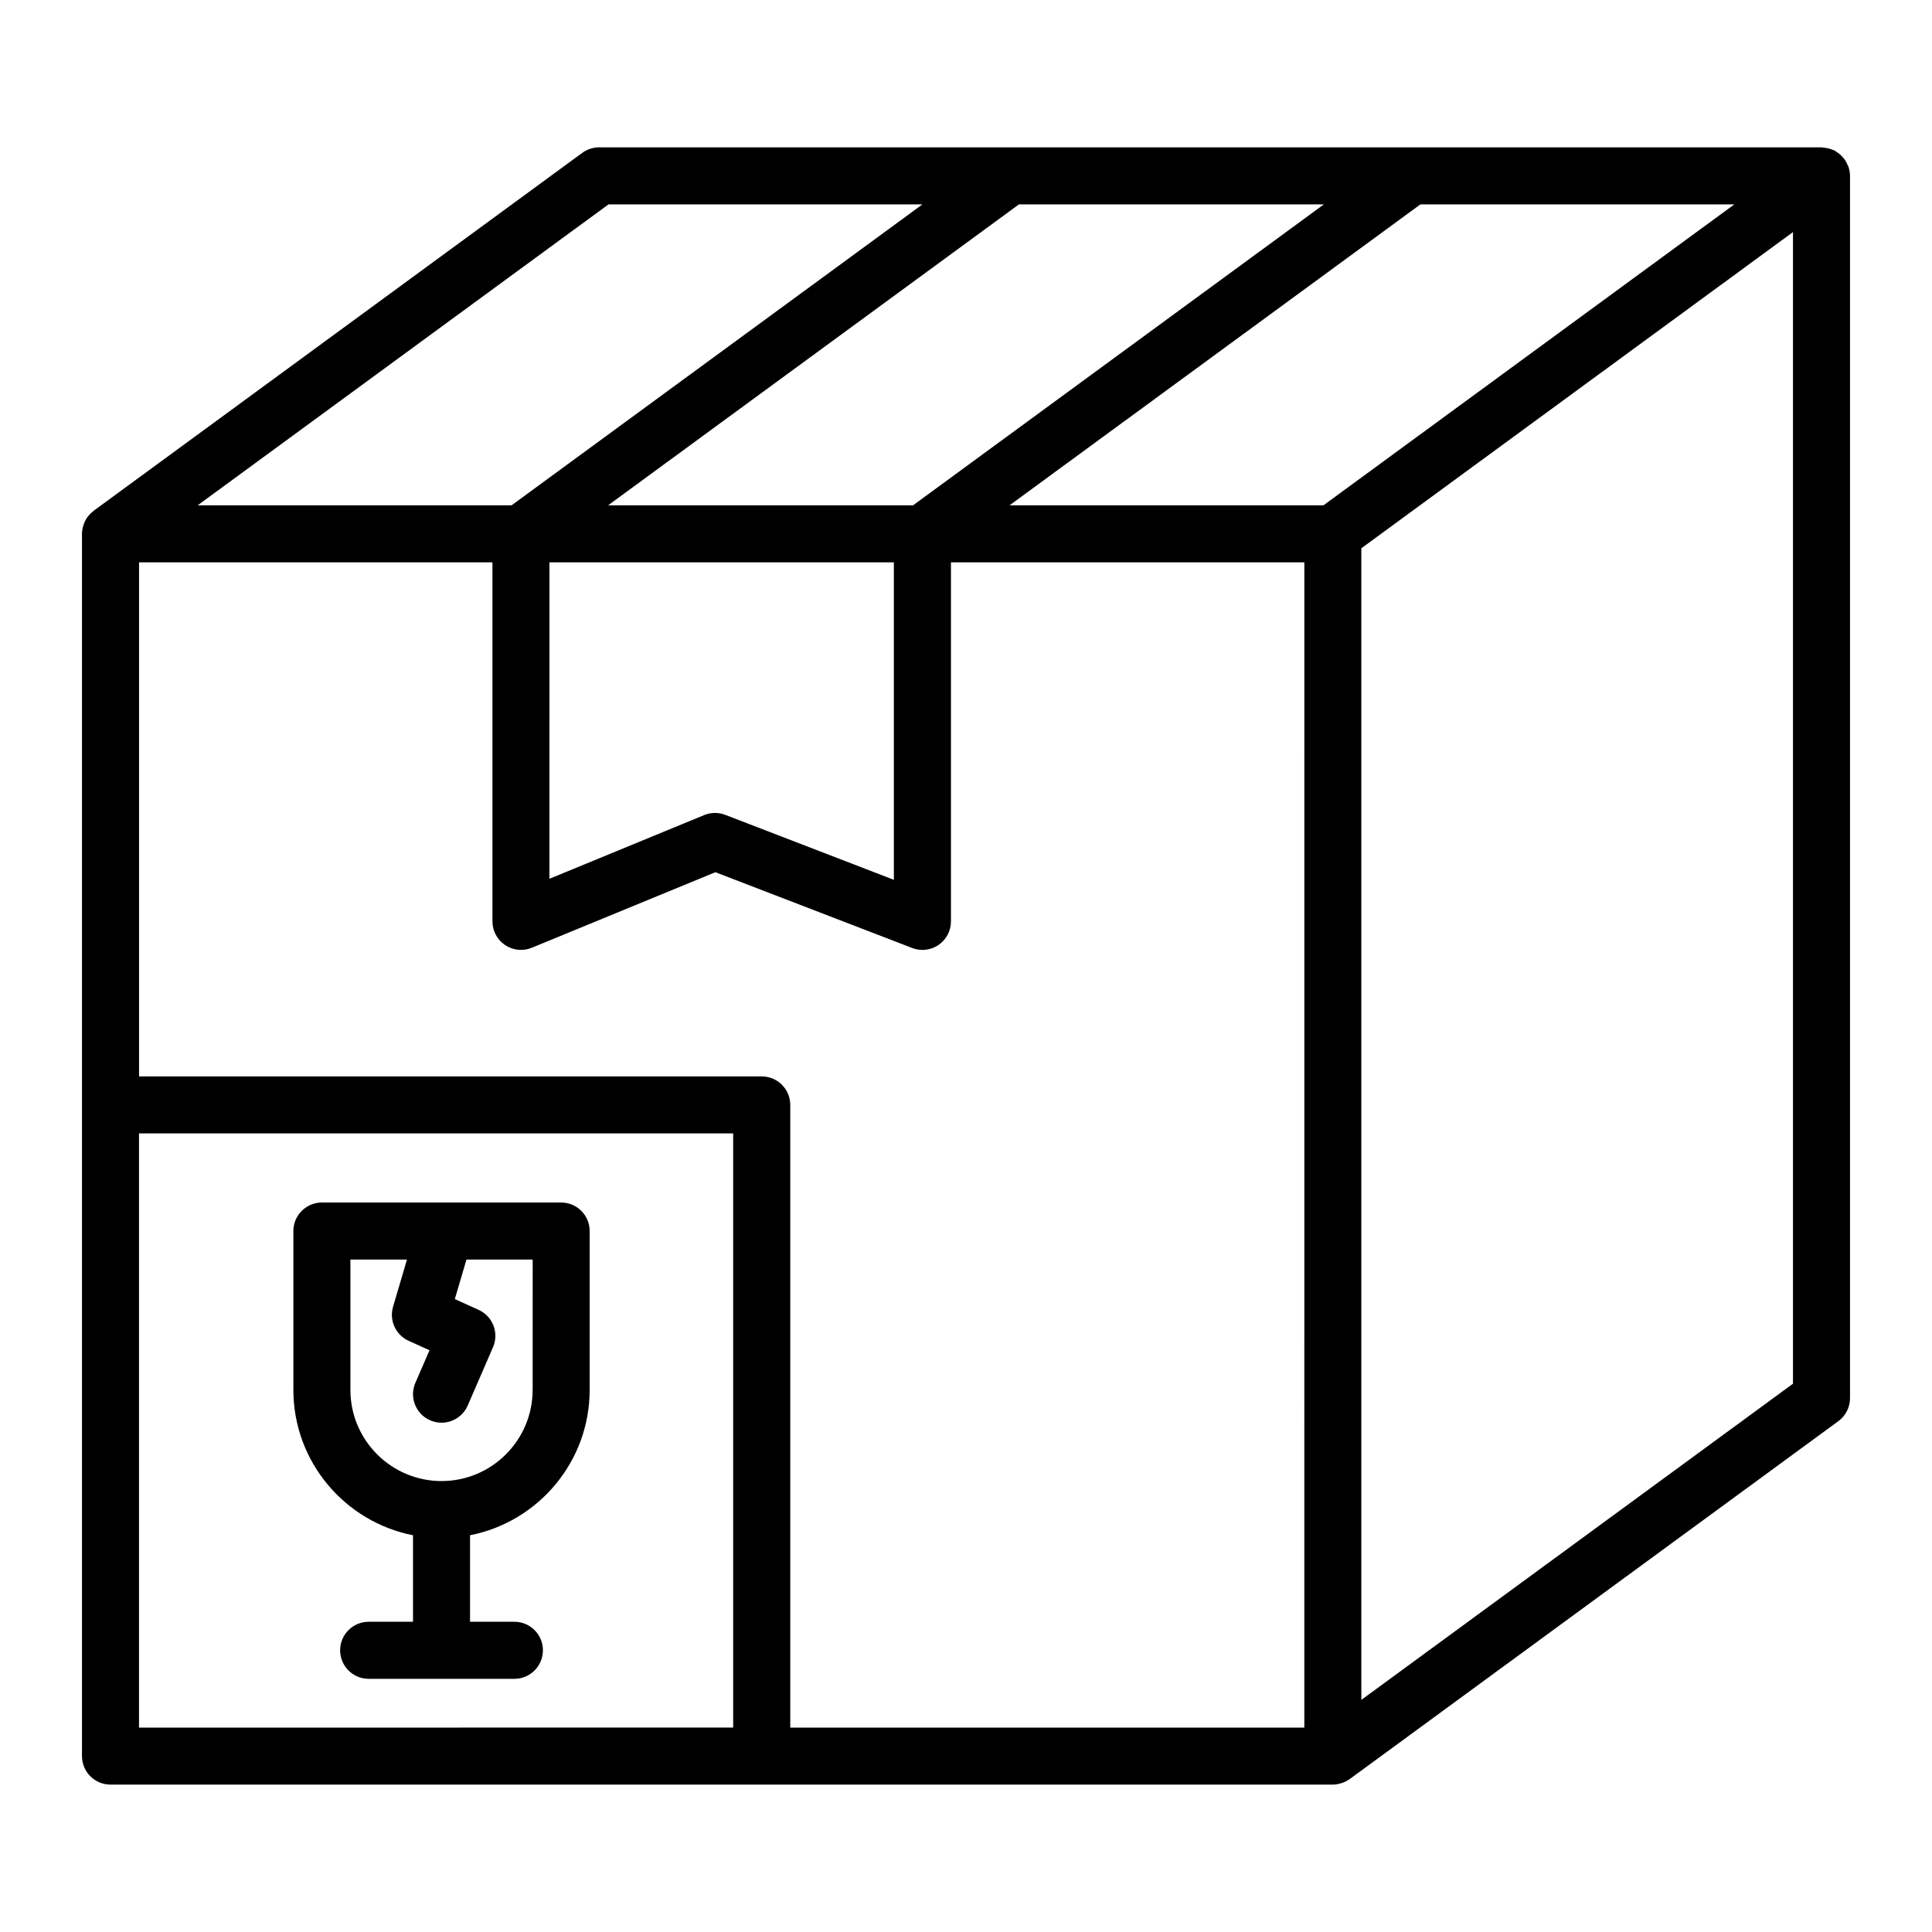 <?xml version="1.0" encoding="UTF-8"?>
<!-- Uploaded to: SVG Repo, www.svgrepo.com, Generator: SVG Repo Mixer Tools -->
<svg fill="#000000" width="800px" height="800px" version="1.1" viewBox="144 144 512 512" xmlns="http://www.w3.org/2000/svg">
 <g>
  <path d="m634.27 190.61c0-0.77-0.137-1.512-0.352-2.223-0.016-0.047-0.004-0.09-0.02-0.133-0.059-0.188-0.188-0.328-0.262-0.508-0.195-0.48-0.414-0.938-0.699-1.359-0.168-0.246-0.363-0.453-0.555-0.676-0.289-0.332-0.59-0.648-0.938-0.934-0.246-0.203-0.5-0.367-0.77-0.535-0.188-0.117-0.344-0.277-0.547-0.379-0.191-0.098-0.402-0.125-0.598-0.207-0.293-0.121-0.578-0.223-0.883-0.301-0.449-0.121-0.898-0.18-1.359-0.215-0.199-0.016-0.375-0.094-0.578-0.094h-323.93c-1.605 0-3.168 0.516-4.465 1.461l-129.5 94.859c-0.055 0.039-0.086 0.102-0.141 0.145-0.535 0.414-1.008 0.887-1.41 1.426-0.051 0.066-0.109 0.121-0.156 0.191-0.395 0.559-0.691 1.18-0.922 1.832-0.051 0.141-0.09 0.277-0.133 0.418-0.188 0.648-0.316 1.324-0.324 2.035 0 0.016-0.004 0.023-0.004 0.039v323.93c0 4.176 3.379 7.559 7.559 7.559h323.93c0.73 0 1.426-0.137 2.098-0.332 0.141-0.039 0.273-0.082 0.406-0.125 0.676-0.238 1.305-0.555 1.875-0.957 0.023-0.02 0.059-0.023 0.086-0.047l129.5-94.855c1.945-1.422 3.094-3.688 3.094-6.098v-323.9c-0.004-0.004-0.004-0.012-0.004-0.012zm-144.61 411.23h-136.23v-165.02c0-4.176-3.379-7.559-7.559-7.559h-165.02v-136.23h93.652v95.145c0 2.519 1.258 4.875 3.352 6.277 2.102 1.406 4.758 1.672 7.082 0.711l48.648-20.02 52.156 20.086c0.875 0.336 1.797 0.504 2.715 0.504 1.508 0 3.004-0.449 4.277-1.324 2.051-1.41 3.281-3.742 3.281-6.231v-95.148h93.652zm-200.05-308.82h91.273v84.137l-44.688-17.215c-0.871-0.336-1.793-0.504-2.715-0.504-0.977 0-1.953 0.191-2.875 0.57l-40.996 16.879zm205.13-15.113h-83.191l108.87-79.742h83.195zm0.098-79.742-108.86 79.742h-80.812l108.86-79.742zm-189.58 0h83.195l-108.87 79.742h-83.191zm-124.42 403.67v-157.47h157.46v157.46zm438.32-91.137-114.39 83.789v-305.19l114.39-83.789z"/>
  <path d="m292.71 462.68h-63.402c-4.176 0-7.559 3.379-7.559 7.559v42.102c0 19.062 13.664 34.98 31.703 38.516v22.93h-11.754c-4.176 0-7.559 3.379-7.559 7.559 0 4.176 3.379 7.559 7.559 7.559h38.621c4.176 0 7.559-3.379 7.559-7.559 0-4.176-3.379-7.559-7.559-7.559h-11.754v-22.93c18.043-3.535 31.699-19.453 31.699-38.516v-42.102c0.004-4.172-3.379-7.559-7.555-7.559zm-7.559 49.668c0 13.316-10.832 24.148-24.141 24.148-13.316 0-24.148-10.832-24.148-24.148v-34.547h14.988l-3.688 12.508c-1.062 3.617 0.699 7.461 4.133 9.02l5.527 2.504-3.742 8.629c-1.664 3.828 0.098 8.281 3.926 9.941 0.984 0.422 2 0.629 3.004 0.629 2.922 0 5.703-1.703 6.938-4.551l6.707-15.457c1.641-3.785-0.055-8.188-3.812-9.891l-6.312-2.863 3.09-10.473h17.547l-0.008 34.551z"/>
 </g>
</svg>